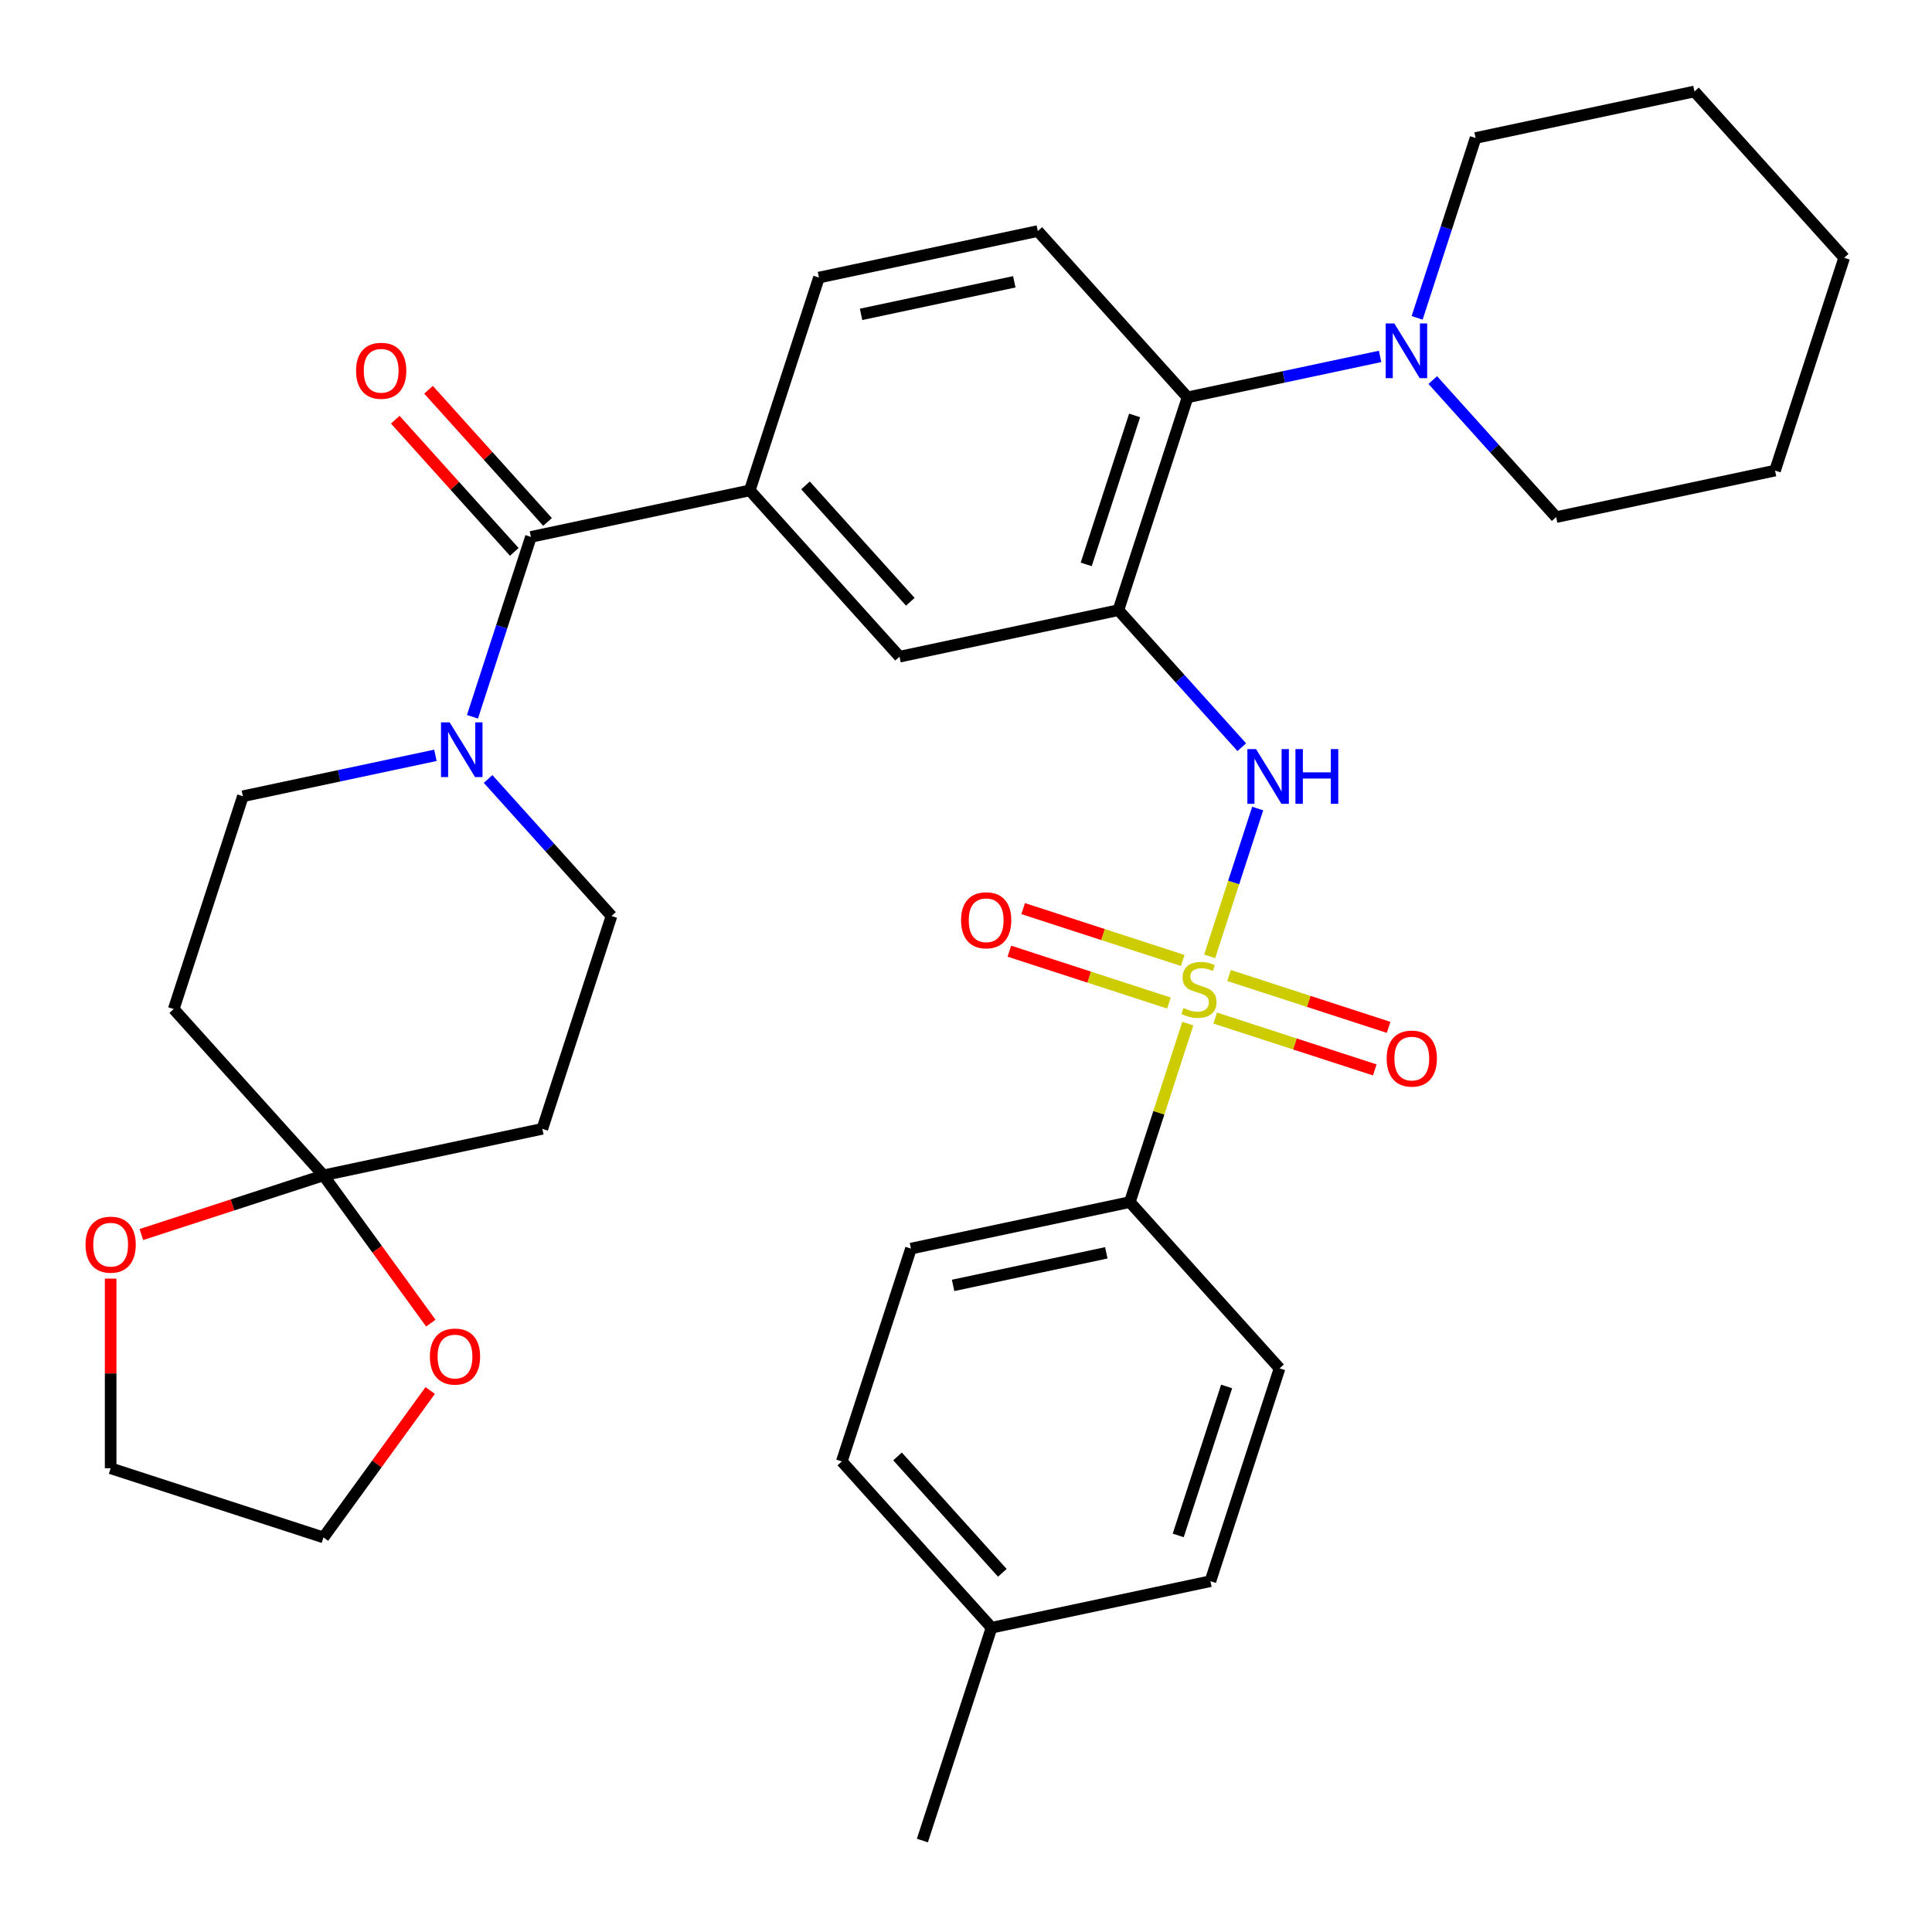 <?xml version='1.0' encoding='iso-8859-1'?>
<svg version='1.1' baseProfile='full'
              xmlns='http://www.w3.org/2000/svg'
                      xmlns:rdkit='http://www.rdkit.org/xml'
                      xmlns:xlink='http://www.w3.org/1999/xlink'
                  xml:space='preserve'
width='1000px' height='1000px' viewBox='0 0 1000 1000'>
<!-- END OF HEADER -->
<rect style='opacity:1.0;fill:#FFFFFF;stroke:none' width='1000' height='1000' x='0' y='0'> </rect>
<path class='bond-1' d='M 626.119,495.025 L 638.552,456.76' style='fill:none;fill-rule:evenodd;stroke:#CCCC00;stroke-width:6px;stroke-linecap:butt;stroke-linejoin:miter;stroke-opacity:1' />
<path class='bond-1' d='M 638.552,456.76 L 650.985,418.495' style='fill:none;fill-rule:evenodd;stroke:#0000FF;stroke-width:6px;stroke-linecap:butt;stroke-linejoin:miter;stroke-opacity:1' />
<path class='bond-9' d='M 614.814,529.816 L 599.807,576.005' style='fill:none;fill-rule:evenodd;stroke:#CCCC00;stroke-width:6px;stroke-linecap:butt;stroke-linejoin:miter;stroke-opacity:1' />
<path class='bond-9' d='M 599.807,576.005 L 584.799,622.194' style='fill:none;fill-rule:evenodd;stroke:#000000;stroke-width:6px;stroke-linecap:butt;stroke-linejoin:miter;stroke-opacity:1' />
<path class='bond-12' d='M 612.194,497.134 L 570.895,483.715' style='fill:none;fill-rule:evenodd;stroke:#CCCC00;stroke-width:6px;stroke-linecap:butt;stroke-linejoin:miter;stroke-opacity:1' />
<path class='bond-12' d='M 570.895,483.715 L 529.597,470.297' style='fill:none;fill-rule:evenodd;stroke:#FF0000;stroke-width:6px;stroke-linecap:butt;stroke-linejoin:miter;stroke-opacity:1' />
<path class='bond-12' d='M 605.035,519.165 L 563.737,505.746' style='fill:none;fill-rule:evenodd;stroke:#CCCC00;stroke-width:6px;stroke-linecap:butt;stroke-linejoin:miter;stroke-opacity:1' />
<path class='bond-12' d='M 563.737,505.746 L 522.438,492.327' style='fill:none;fill-rule:evenodd;stroke:#FF0000;stroke-width:6px;stroke-linecap:butt;stroke-linejoin:miter;stroke-opacity:1' />
<path class='bond-13' d='M 628.987,526.947 L 670.285,540.366' style='fill:none;fill-rule:evenodd;stroke:#CCCC00;stroke-width:6px;stroke-linecap:butt;stroke-linejoin:miter;stroke-opacity:1' />
<path class='bond-13' d='M 670.285,540.366 L 711.584,553.784' style='fill:none;fill-rule:evenodd;stroke:#FF0000;stroke-width:6px;stroke-linecap:butt;stroke-linejoin:miter;stroke-opacity:1' />
<path class='bond-13' d='M 636.145,504.916 L 677.443,518.335' style='fill:none;fill-rule:evenodd;stroke:#CCCC00;stroke-width:6px;stroke-linecap:butt;stroke-linejoin:miter;stroke-opacity:1' />
<path class='bond-13' d='M 677.443,518.335 L 718.742,531.754' style='fill:none;fill-rule:evenodd;stroke:#FF0000;stroke-width:6px;stroke-linecap:butt;stroke-linejoin:miter;stroke-opacity:1' />
<path class='bond-0' d='M 578.881,315.814 L 610.813,351.279' style='fill:none;fill-rule:evenodd;stroke:#000000;stroke-width:6px;stroke-linecap:butt;stroke-linejoin:miter;stroke-opacity:1' />
<path class='bond-0' d='M 610.813,351.279 L 642.746,386.743' style='fill:none;fill-rule:evenodd;stroke:#0000FF;stroke-width:6px;stroke-linecap:butt;stroke-linejoin:miter;stroke-opacity:1' />
<path class='bond-5' d='M 578.881,315.814 L 614.672,205.661' style='fill:none;fill-rule:evenodd;stroke:#000000;stroke-width:6px;stroke-linecap:butt;stroke-linejoin:miter;stroke-opacity:1' />
<path class='bond-5' d='M 562.219,292.133 L 587.273,215.026' style='fill:none;fill-rule:evenodd;stroke:#000000;stroke-width:6px;stroke-linecap:butt;stroke-linejoin:miter;stroke-opacity:1' />
<path class='bond-8' d='M 578.881,315.814 L 465.59,339.895' style='fill:none;fill-rule:evenodd;stroke:#000000;stroke-width:6px;stroke-linecap:butt;stroke-linejoin:miter;stroke-opacity:1' />
<path class='bond-2' d='M 274.799,277.903 L 388.09,253.823' style='fill:none;fill-rule:evenodd;stroke:#000000;stroke-width:6px;stroke-linecap:butt;stroke-linejoin:miter;stroke-opacity:1' />
<path class='bond-3' d='M 274.799,277.903 L 259.674,324.452' style='fill:none;fill-rule:evenodd;stroke:#000000;stroke-width:6px;stroke-linecap:butt;stroke-linejoin:miter;stroke-opacity:1' />
<path class='bond-3' d='M 259.674,324.452 L 244.549,371.001' style='fill:none;fill-rule:evenodd;stroke:#0000FF;stroke-width:6px;stroke-linecap:butt;stroke-linejoin:miter;stroke-opacity:1' />
<path class='bond-20' d='M 283.406,270.153 L 252.604,235.944' style='fill:none;fill-rule:evenodd;stroke:#000000;stroke-width:6px;stroke-linecap:butt;stroke-linejoin:miter;stroke-opacity:1' />
<path class='bond-20' d='M 252.604,235.944 L 221.801,201.734' style='fill:none;fill-rule:evenodd;stroke:#FF0000;stroke-width:6px;stroke-linecap:butt;stroke-linejoin:miter;stroke-opacity:1' />
<path class='bond-20' d='M 266.191,285.653 L 235.389,251.444' style='fill:none;fill-rule:evenodd;stroke:#000000;stroke-width:6px;stroke-linecap:butt;stroke-linejoin:miter;stroke-opacity:1' />
<path class='bond-20' d='M 235.389,251.444 L 204.587,217.234' style='fill:none;fill-rule:evenodd;stroke:#FF0000;stroke-width:6px;stroke-linecap:butt;stroke-linejoin:miter;stroke-opacity:1' />
<path class='bond-15' d='M 225.372,390.955 L 175.544,401.546' style='fill:none;fill-rule:evenodd;stroke:#0000FF;stroke-width:6px;stroke-linecap:butt;stroke-linejoin:miter;stroke-opacity:1' />
<path class='bond-15' d='M 175.544,401.546 L 125.716,412.137' style='fill:none;fill-rule:evenodd;stroke:#000000;stroke-width:6px;stroke-linecap:butt;stroke-linejoin:miter;stroke-opacity:1' />
<path class='bond-16' d='M 252.643,403.201 L 284.575,438.665' style='fill:none;fill-rule:evenodd;stroke:#0000FF;stroke-width:6px;stroke-linecap:butt;stroke-linejoin:miter;stroke-opacity:1' />
<path class='bond-16' d='M 284.575,438.665 L 316.508,474.129' style='fill:none;fill-rule:evenodd;stroke:#000000;stroke-width:6px;stroke-linecap:butt;stroke-linejoin:miter;stroke-opacity:1' />
<path class='bond-4' d='M 167.426,608.364 L 280.717,584.283' style='fill:none;fill-rule:evenodd;stroke:#000000;stroke-width:6px;stroke-linecap:butt;stroke-linejoin:miter;stroke-opacity:1' />
<path class='bond-17' d='M 167.426,608.364 L 195.211,646.607' style='fill:none;fill-rule:evenodd;stroke:#000000;stroke-width:6px;stroke-linecap:butt;stroke-linejoin:miter;stroke-opacity:1' />
<path class='bond-17' d='M 195.211,646.607 L 222.996,684.85' style='fill:none;fill-rule:evenodd;stroke:#FF0000;stroke-width:6px;stroke-linecap:butt;stroke-linejoin:miter;stroke-opacity:1' />
<path class='bond-18' d='M 167.426,608.364 L 120.297,623.677' style='fill:none;fill-rule:evenodd;stroke:#000000;stroke-width:6px;stroke-linecap:butt;stroke-linejoin:miter;stroke-opacity:1' />
<path class='bond-18' d='M 120.297,623.677 L 73.168,638.99' style='fill:none;fill-rule:evenodd;stroke:#FF0000;stroke-width:6px;stroke-linecap:butt;stroke-linejoin:miter;stroke-opacity:1' />
<path class='bond-37' d='M 167.426,608.364 L 89.925,522.291' style='fill:none;fill-rule:evenodd;stroke:#000000;stroke-width:6px;stroke-linecap:butt;stroke-linejoin:miter;stroke-opacity:1' />
<path class='bond-7' d='M 614.672,205.661 L 664.5,195.07' style='fill:none;fill-rule:evenodd;stroke:#000000;stroke-width:6px;stroke-linecap:butt;stroke-linejoin:miter;stroke-opacity:1' />
<path class='bond-7' d='M 664.5,195.07 L 714.328,184.478' style='fill:none;fill-rule:evenodd;stroke:#0000FF;stroke-width:6px;stroke-linecap:butt;stroke-linejoin:miter;stroke-opacity:1' />
<path class='bond-14' d='M 614.672,205.661 L 537.172,119.588' style='fill:none;fill-rule:evenodd;stroke:#000000;stroke-width:6px;stroke-linecap:butt;stroke-linejoin:miter;stroke-opacity:1' />
<path class='bond-6' d='M 388.09,253.823 L 465.59,339.895' style='fill:none;fill-rule:evenodd;stroke:#000000;stroke-width:6px;stroke-linecap:butt;stroke-linejoin:miter;stroke-opacity:1' />
<path class='bond-6' d='M 416.929,251.233 L 471.179,311.484' style='fill:none;fill-rule:evenodd;stroke:#000000;stroke-width:6px;stroke-linecap:butt;stroke-linejoin:miter;stroke-opacity:1' />
<path class='bond-19' d='M 388.09,253.823 L 423.881,143.669' style='fill:none;fill-rule:evenodd;stroke:#000000;stroke-width:6px;stroke-linecap:butt;stroke-linejoin:miter;stroke-opacity:1' />
<path class='bond-26' d='M 741.599,196.724 L 773.531,232.188' style='fill:none;fill-rule:evenodd;stroke:#0000FF;stroke-width:6px;stroke-linecap:butt;stroke-linejoin:miter;stroke-opacity:1' />
<path class='bond-26' d='M 773.531,232.188 L 805.463,267.653' style='fill:none;fill-rule:evenodd;stroke:#000000;stroke-width:6px;stroke-linecap:butt;stroke-linejoin:miter;stroke-opacity:1' />
<path class='bond-27' d='M 733.505,164.525 L 748.629,117.976' style='fill:none;fill-rule:evenodd;stroke:#0000FF;stroke-width:6px;stroke-linecap:butt;stroke-linejoin:miter;stroke-opacity:1' />
<path class='bond-27' d='M 748.629,117.976 L 763.754,71.427' style='fill:none;fill-rule:evenodd;stroke:#000000;stroke-width:6px;stroke-linecap:butt;stroke-linejoin:miter;stroke-opacity:1' />
<path class='bond-21' d='M 584.799,622.194 L 471.508,646.275' style='fill:none;fill-rule:evenodd;stroke:#000000;stroke-width:6px;stroke-linecap:butt;stroke-linejoin:miter;stroke-opacity:1' />
<path class='bond-21' d='M 572.622,648.464 L 493.318,665.321' style='fill:none;fill-rule:evenodd;stroke:#000000;stroke-width:6px;stroke-linecap:butt;stroke-linejoin:miter;stroke-opacity:1' />
<path class='bond-22' d='M 584.799,622.194 L 662.299,708.266' style='fill:none;fill-rule:evenodd;stroke:#000000;stroke-width:6px;stroke-linecap:butt;stroke-linejoin:miter;stroke-opacity:1' />
<path class='bond-10' d='M 280.717,584.283 L 316.508,474.129' style='fill:none;fill-rule:evenodd;stroke:#000000;stroke-width:6px;stroke-linecap:butt;stroke-linejoin:miter;stroke-opacity:1' />
<path class='bond-11' d='M 89.925,522.291 L 125.716,412.137' style='fill:none;fill-rule:evenodd;stroke:#000000;stroke-width:6px;stroke-linecap:butt;stroke-linejoin:miter;stroke-opacity:1' />
<path class='bond-35' d='M 537.172,119.588 L 423.881,143.669' style='fill:none;fill-rule:evenodd;stroke:#000000;stroke-width:6px;stroke-linecap:butt;stroke-linejoin:miter;stroke-opacity:1' />
<path class='bond-35' d='M 524.994,145.859 L 445.691,162.715' style='fill:none;fill-rule:evenodd;stroke:#000000;stroke-width:6px;stroke-linecap:butt;stroke-linejoin:miter;stroke-opacity:1' />
<path class='bond-28' d='M 222.677,719.721 L 195.051,757.744' style='fill:none;fill-rule:evenodd;stroke:#FF0000;stroke-width:6px;stroke-linecap:butt;stroke-linejoin:miter;stroke-opacity:1' />
<path class='bond-28' d='M 195.051,757.744 L 167.426,795.768' style='fill:none;fill-rule:evenodd;stroke:#000000;stroke-width:6px;stroke-linecap:butt;stroke-linejoin:miter;stroke-opacity:1' />
<path class='bond-29' d='M 57.272,661.81 L 57.272,710.893' style='fill:none;fill-rule:evenodd;stroke:#FF0000;stroke-width:6px;stroke-linecap:butt;stroke-linejoin:miter;stroke-opacity:1' />
<path class='bond-29' d='M 57.272,710.893 L 57.272,759.977' style='fill:none;fill-rule:evenodd;stroke:#000000;stroke-width:6px;stroke-linecap:butt;stroke-linejoin:miter;stroke-opacity:1' />
<path class='bond-24' d='M 471.508,646.275 L 435.717,756.428' style='fill:none;fill-rule:evenodd;stroke:#000000;stroke-width:6px;stroke-linecap:butt;stroke-linejoin:miter;stroke-opacity:1' />
<path class='bond-23' d='M 662.299,708.266 L 626.508,818.42' style='fill:none;fill-rule:evenodd;stroke:#000000;stroke-width:6px;stroke-linecap:butt;stroke-linejoin:miter;stroke-opacity:1' />
<path class='bond-23' d='M 634.9,717.631 L 609.846,794.739' style='fill:none;fill-rule:evenodd;stroke:#000000;stroke-width:6px;stroke-linecap:butt;stroke-linejoin:miter;stroke-opacity:1' />
<path class='bond-25' d='M 626.508,818.42 L 513.217,842.501' style='fill:none;fill-rule:evenodd;stroke:#000000;stroke-width:6px;stroke-linecap:butt;stroke-linejoin:miter;stroke-opacity:1' />
<path class='bond-34' d='M 435.717,756.428 L 513.217,842.501' style='fill:none;fill-rule:evenodd;stroke:#000000;stroke-width:6px;stroke-linecap:butt;stroke-linejoin:miter;stroke-opacity:1' />
<path class='bond-34' d='M 464.556,753.839 L 518.807,814.09' style='fill:none;fill-rule:evenodd;stroke:#000000;stroke-width:6px;stroke-linecap:butt;stroke-linejoin:miter;stroke-opacity:1' />
<path class='bond-30' d='M 513.217,842.501 L 477.426,952.654' style='fill:none;fill-rule:evenodd;stroke:#000000;stroke-width:6px;stroke-linecap:butt;stroke-linejoin:miter;stroke-opacity:1' />
<path class='bond-31' d='M 805.463,267.653 L 918.754,243.572' style='fill:none;fill-rule:evenodd;stroke:#000000;stroke-width:6px;stroke-linecap:butt;stroke-linejoin:miter;stroke-opacity:1' />
<path class='bond-32' d='M 763.754,71.427 L 877.045,47.346' style='fill:none;fill-rule:evenodd;stroke:#000000;stroke-width:6px;stroke-linecap:butt;stroke-linejoin:miter;stroke-opacity:1' />
<path class='bond-38' d='M 167.426,795.768 L 57.272,759.977' style='fill:none;fill-rule:evenodd;stroke:#000000;stroke-width:6px;stroke-linecap:butt;stroke-linejoin:miter;stroke-opacity:1' />
<path class='bond-36' d='M 918.754,243.572 L 954.545,133.419' style='fill:none;fill-rule:evenodd;stroke:#000000;stroke-width:6px;stroke-linecap:butt;stroke-linejoin:miter;stroke-opacity:1' />
<path class='bond-33' d='M 877.045,47.346 L 954.545,133.419' style='fill:none;fill-rule:evenodd;stroke:#000000;stroke-width:6px;stroke-linecap:butt;stroke-linejoin:miter;stroke-opacity:1' />
<path  class='atom-0' d='M 612.59 521.76
Q 612.91 521.88, 614.23 522.44
Q 615.55 523, 616.99 523.36
Q 618.47 523.68, 619.91 523.68
Q 622.59 523.68, 624.15 522.4
Q 625.71 521.08, 625.71 518.8
Q 625.71 517.24, 624.91 516.28
Q 624.15 515.32, 622.95 514.8
Q 621.75 514.28, 619.75 513.68
Q 617.23 512.92, 615.71 512.2
Q 614.23 511.48, 613.15 509.96
Q 612.11 508.44, 612.11 505.88
Q 612.11 502.32, 614.51 500.12
Q 616.95 497.92, 621.75 497.92
Q 625.03 497.92, 628.75 499.48
L 627.83 502.56
Q 624.43 501.16, 621.87 501.16
Q 619.11 501.16, 617.59 502.32
Q 616.07 503.44, 616.11 505.4
Q 616.11 506.92, 616.87 507.84
Q 617.67 508.76, 618.79 509.28
Q 619.95 509.8, 621.87 510.4
Q 624.43 511.2, 625.95 512
Q 627.47 512.8, 628.55 514.44
Q 629.67 516.04, 629.67 518.8
Q 629.67 522.72, 627.03 524.84
Q 624.43 526.92, 620.07 526.92
Q 617.55 526.92, 615.63 526.36
Q 613.75 525.84, 611.51 524.92
L 612.59 521.76
' fill='#CCCC00'/>
<path  class='atom-2' d='M 650.121 387.727
L 659.401 402.727
Q 660.321 404.207, 661.801 406.887
Q 663.281 409.567, 663.361 409.727
L 663.361 387.727
L 667.121 387.727
L 667.121 416.047
L 663.241 416.047
L 653.281 399.647
Q 652.121 397.727, 650.881 395.527
Q 649.681 393.327, 649.321 392.647
L 649.321 416.047
L 645.641 416.047
L 645.641 387.727
L 650.121 387.727
' fill='#0000FF'/>
<path  class='atom-2' d='M 670.521 387.727
L 674.361 387.727
L 674.361 399.767
L 688.841 399.767
L 688.841 387.727
L 692.681 387.727
L 692.681 416.047
L 688.841 416.047
L 688.841 402.967
L 674.361 402.967
L 674.361 416.047
L 670.521 416.047
L 670.521 387.727
' fill='#0000FF'/>
<path  class='atom-4' d='M 232.748 373.897
L 242.028 388.897
Q 242.948 390.377, 244.428 393.057
Q 245.908 395.737, 245.988 395.897
L 245.988 373.897
L 249.748 373.897
L 249.748 402.217
L 245.868 402.217
L 235.908 385.817
Q 234.748 383.897, 233.508 381.697
Q 232.308 379.497, 231.948 378.817
L 231.948 402.217
L 228.268 402.217
L 228.268 373.897
L 232.748 373.897
' fill='#0000FF'/>
<path  class='atom-8' d='M 721.703 167.42
L 730.983 182.42
Q 731.903 183.9, 733.383 186.58
Q 734.863 189.26, 734.943 189.42
L 734.943 167.42
L 738.703 167.42
L 738.703 195.74
L 734.823 195.74
L 724.863 179.34
Q 723.703 177.42, 722.463 175.22
Q 721.263 173.02, 720.903 172.34
L 720.903 195.74
L 717.223 195.74
L 717.223 167.42
L 721.703 167.42
' fill='#0000FF'/>
<path  class='atom-13' d='M 497.437 476.329
Q 497.437 469.529, 500.797 465.729
Q 504.157 461.929, 510.437 461.929
Q 516.717 461.929, 520.077 465.729
Q 523.437 469.529, 523.437 476.329
Q 523.437 483.209, 520.037 487.129
Q 516.637 491.009, 510.437 491.009
Q 504.197 491.009, 500.797 487.129
Q 497.437 483.249, 497.437 476.329
M 510.437 487.809
Q 514.757 487.809, 517.077 484.929
Q 519.437 482.009, 519.437 476.329
Q 519.437 470.769, 517.077 467.969
Q 514.757 465.129, 510.437 465.129
Q 506.117 465.129, 503.757 467.929
Q 501.437 470.729, 501.437 476.329
Q 501.437 482.049, 503.757 484.929
Q 506.117 487.809, 510.437 487.809
' fill='#FF0000'/>
<path  class='atom-14' d='M 717.744 547.911
Q 717.744 541.111, 721.104 537.311
Q 724.464 533.511, 730.744 533.511
Q 737.024 533.511, 740.384 537.311
Q 743.744 541.111, 743.744 547.911
Q 743.744 554.791, 740.344 558.711
Q 736.944 562.591, 730.744 562.591
Q 724.504 562.591, 721.104 558.711
Q 717.744 554.831, 717.744 547.911
M 730.744 559.391
Q 735.064 559.391, 737.384 556.511
Q 739.744 553.591, 739.744 547.911
Q 739.744 542.351, 737.384 539.551
Q 735.064 536.711, 730.744 536.711
Q 726.424 536.711, 724.064 539.511
Q 721.744 542.311, 721.744 547.911
Q 721.744 553.631, 724.064 556.511
Q 726.424 559.391, 730.744 559.391
' fill='#FF0000'/>
<path  class='atom-18' d='M 222.504 702.146
Q 222.504 695.346, 225.864 691.546
Q 229.224 687.746, 235.504 687.746
Q 241.784 687.746, 245.144 691.546
Q 248.504 695.346, 248.504 702.146
Q 248.504 709.026, 245.104 712.946
Q 241.704 716.826, 235.504 716.826
Q 229.264 716.826, 225.864 712.946
Q 222.504 709.066, 222.504 702.146
M 235.504 713.626
Q 239.824 713.626, 242.144 710.746
Q 244.504 707.826, 244.504 702.146
Q 244.504 696.586, 242.144 693.786
Q 239.824 690.946, 235.504 690.946
Q 231.184 690.946, 228.824 693.746
Q 226.504 696.546, 226.504 702.146
Q 226.504 707.866, 228.824 710.746
Q 231.184 713.626, 235.504 713.626
' fill='#FF0000'/>
<path  class='atom-19' d='M 44.272 644.235
Q 44.272 637.435, 47.632 633.635
Q 50.992 629.835, 57.272 629.835
Q 63.552 629.835, 66.912 633.635
Q 70.272 637.435, 70.272 644.235
Q 70.272 651.115, 66.872 655.035
Q 63.472 658.915, 57.272 658.915
Q 51.032 658.915, 47.632 655.035
Q 44.272 651.155, 44.272 644.235
M 57.272 655.715
Q 61.592 655.715, 63.912 652.835
Q 66.272 649.915, 66.272 644.235
Q 66.272 638.675, 63.912 635.875
Q 61.592 633.035, 57.272 633.035
Q 52.952 633.035, 50.592 635.835
Q 48.272 638.635, 48.272 644.235
Q 48.272 649.955, 50.592 652.835
Q 52.952 655.715, 57.272 655.715
' fill='#FF0000'/>
<path  class='atom-21' d='M 184.298 191.911
Q 184.298 185.111, 187.658 181.311
Q 191.018 177.511, 197.298 177.511
Q 203.578 177.511, 206.938 181.311
Q 210.298 185.111, 210.298 191.911
Q 210.298 198.791, 206.898 202.711
Q 203.498 206.591, 197.298 206.591
Q 191.058 206.591, 187.658 202.711
Q 184.298 198.831, 184.298 191.911
M 197.298 203.391
Q 201.618 203.391, 203.938 200.511
Q 206.298 197.591, 206.298 191.911
Q 206.298 186.351, 203.938 183.551
Q 201.618 180.711, 197.298 180.711
Q 192.978 180.711, 190.618 183.511
Q 188.298 186.311, 188.298 191.911
Q 188.298 197.631, 190.618 200.511
Q 192.978 203.391, 197.298 203.391
' fill='#FF0000'/>
</svg>
